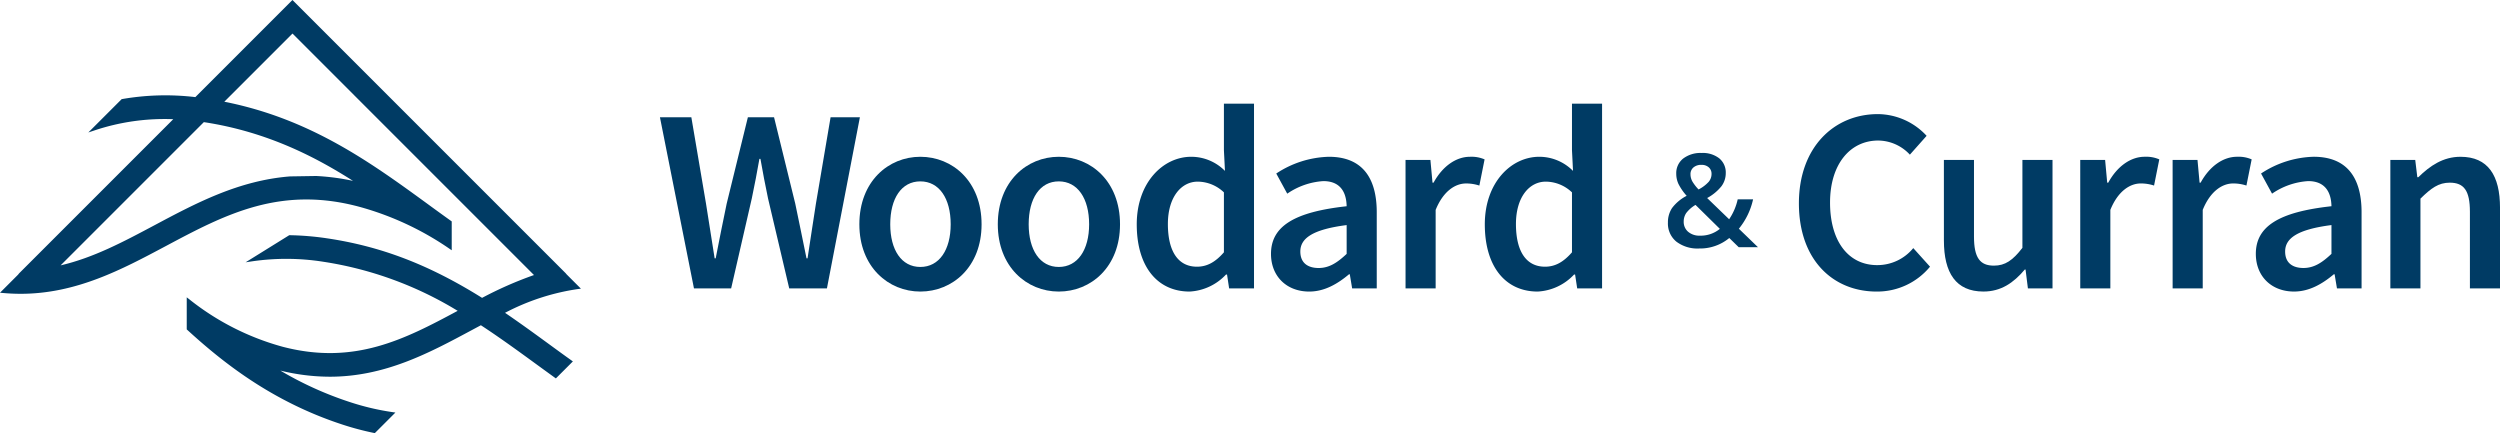 <svg xmlns="http://www.w3.org/2000/svg" width="502.447" height="87.048" viewBox="0 0 502.447 87.048">
  <g>
    <g>
      <g>
        <path d="M132.634,23.567h6.312l2.946,17.357c.578,3.682,1.157,7.364,1.735,10.993h.211c.684-3.629,1.473-7.364,2.209-10.993l4.26-17.357h5.26l4.261,17.357c.736,3.577,1.525,7.311,2.261,10.993h.211c.578-3.682,1.1-7.364,1.683-10.993l2.945-17.357h5.891l-6.627,34.4h-7.574l-4.261-18.094c-.578-2.683-1.052-5.312-1.525-7.942h-.21c-.474,2.63-.947,5.259-1.526,7.942l-4.155,18.094h-7.469Z" fill="#003b64"/>
        <path d="M184.968,31.509c6.47,0,12.308,4.944,12.308,13.57,0,8.574-5.838,13.518-12.308,13.518-6.416,0-12.255-4.944-12.255-13.518C172.713,36.453,178.552,31.509,184.968,31.509Zm0,22.144c3.788,0,6.1-3.419,6.1-8.574,0-5.207-2.314-8.626-6.1-8.626s-6.048,3.419-6.048,8.626C178.92,50.234,181.181,53.653,184.968,53.653Z" fill="#003b64"/>
        <path d="M212.792,31.509c6.47,0,12.308,4.944,12.308,13.57,0,8.574-5.838,13.518-12.308,13.518-6.417,0-12.255-4.944-12.255-13.518C200.537,36.453,206.375,31.509,212.792,31.509Zm0,22.144c3.787,0,6.1-3.419,6.1-8.574,0-5.207-2.315-8.626-6.1-8.626s-6.049,3.419-6.049,8.626C206.743,50.234,209.005,53.653,212.792,53.653Z" fill="#003b64"/>
        <path d="M239.406,31.509a9.533,9.533,0,0,1,6.785,2.84l-.21-4.155V20.831h6.048V57.966h-5l-.421-2.788h-.21a10.767,10.767,0,0,1-7.311,3.419c-6.47,0-10.625-5-10.625-13.518C228.466,36.663,233.778,31.509,239.406,31.509ZM240.563,53.6c2,0,3.682-.894,5.418-2.893V38.662a7.7,7.7,0,0,0-5.26-2.156c-3.314,0-6,3.1-6,8.521C234.725,50.6,236.829,53.6,240.563,53.6Z" fill="#003b64"/>
        <path d="M270.648,41.45c-.052-2.735-1.209-5.05-4.681-5.05a14.37,14.37,0,0,0-7.258,2.525l-2.209-4.05a20.015,20.015,0,0,1,10.572-3.366c6.469,0,9.625,3.945,9.625,11.151V57.966h-4.944l-.473-2.841h-.158c-2.314,1.946-4.944,3.472-8,3.472-4.524,0-7.679-3.051-7.679-7.574C255.448,45.5,260.076,42.607,270.648,41.45ZM265.02,53.863c2.1,0,3.735-1.052,5.628-2.84V45.237c-7,.894-9.309,2.735-9.309,5.312C261.339,52.864,262.864,53.863,265.02,53.863Z" fill="#003b64"/>
        <path d="M282.482,32.14h5l.421,4.576h.21c1.841-3.366,4.576-5.207,7.311-5.207a6.568,6.568,0,0,1,2.946.526l-1.052,5.26a8.442,8.442,0,0,0-2.683-.421c-2.051,0-4.523,1.42-6.1,5.312v15.78h-6.049Z" fill="#003b64"/>
        <path d="M309.359,31.509a9.535,9.535,0,0,1,6.785,2.84l-.21-4.155V20.831h6.048V57.966h-5l-.42-2.788h-.211a10.762,10.762,0,0,1-7.311,3.419c-6.469,0-10.625-5-10.625-13.518C298.418,36.663,303.731,31.509,309.359,31.509ZM310.516,53.6c2,0,3.682-.894,5.418-2.893V38.662a7.7,7.7,0,0,0-5.26-2.156c-3.314,0-6,3.1-6,8.521C304.678,50.6,306.781,53.6,310.516,53.6Z" fill="#003b64"/>
      </g>
      <g>
        <g>
          <path d="M377.426,22.933a13.473,13.473,0,0,1,9.783,4.365l-3.366,3.787a8.76,8.76,0,0,0-6.364-2.84c-5.628,0-9.678,4.734-9.678,12.466,0,7.837,3.734,12.571,9.467,12.571a9.317,9.317,0,0,0,7.259-3.419l3.366,3.734a13.733,13.733,0,0,1-10.73,5c-8.731,0-15.621-6.312-15.621-17.725C361.542,29.613,368.59,22.933,377.426,22.933Z" fill="#003b64"/>
          <path d="M390.68,32.137h6.049V47.548c0,4.261,1.21,5.839,4,5.839,2.262,0,3.787-1.052,5.733-3.577V32.137h6.049V57.963h-4.944l-.473-3.787h-.158c-2.262,2.682-4.787,4.418-8.311,4.418-5.522,0-7.942-3.734-7.942-10.257Z" fill="#003b64"/>
          <path d="M418.083,32.137h5l.421,4.576h.21c1.841-3.366,4.576-5.207,7.311-5.207a6.568,6.568,0,0,1,2.946.526l-1.052,5.26a8.442,8.442,0,0,0-2.683-.421c-2.051,0-4.523,1.42-6.1,5.312v15.78h-6.049Z" fill="#003b64"/>
          <path d="M436.649,32.137h5l.421,4.576h.21c1.841-3.366,4.576-5.207,7.311-5.207a6.568,6.568,0,0,1,2.946.526l-1.052,5.26a8.442,8.442,0,0,0-2.683-.421c-2.051,0-4.523,1.42-6.1,5.312v15.78h-6.049Z" fill="#003b64"/>
          <path d="M468.575,41.447c-.053-2.735-1.21-5.049-4.681-5.049a14.372,14.372,0,0,0-7.259,2.524l-2.209-4.05A20.018,20.018,0,0,1,465,31.506c6.47,0,9.626,3.945,9.626,11.151V57.963H469.68l-.474-2.84h-.158c-2.314,1.946-4.944,3.471-7.994,3.471-4.524,0-7.68-3.051-7.68-7.574C453.374,45.5,458,42.6,468.575,41.447ZM462.947,53.86c2.1,0,3.734-1.052,5.628-2.84V45.234c-7,.894-9.31,2.735-9.31,5.313C459.265,52.861,460.79,53.86,462.947,53.86Z" fill="#003b64"/>
          <path d="M480.409,32.137h5l.42,3.472h.211c2.314-2.262,4.944-4.1,8.468-4.1,5.523,0,7.942,3.735,7.942,10.257v16.2H496.4V42.552c0-4.261-1.21-5.839-4.05-5.839-2.262,0-3.735,1.1-5.891,3.209V57.963h-6.049Z" fill="#003b64"/>
        </g>
        <path d="M335.218,44.745a5.193,5.193,0,0,1,.818-2.919,8.57,8.57,0,0,1,2.95-2.471,10.842,10.842,0,0,1-1.654-2.395,4.867,4.867,0,0,1-.441-2.024,3.736,3.736,0,0,1,1.386-3.066A5.739,5.739,0,0,1,342,30.746a5.326,5.326,0,0,1,3.551,1.092,3.659,3.659,0,0,1,1.29,2.944,4.394,4.394,0,0,1-.862,2.644A9.442,9.442,0,0,1,343.1,39.8l4.419,4.266a11.522,11.522,0,0,0,1.724-4.011h3.091a14.073,14.073,0,0,1-2.861,5.914l3.845,3.717h-3.87l-1.9-1.852a9.2,9.2,0,0,1-6.042,2.108,7,7,0,0,1-4.611-1.393A4.689,4.689,0,0,1,335.218,44.745Zm6.437,2.618a6.087,6.087,0,0,0,4-1.366l-4.892-4.816A6.417,6.417,0,0,0,338.9,42.81a3.029,3.029,0,0,0-.511,1.731,2.593,2.593,0,0,0,.887,2.037A3.463,3.463,0,0,0,341.655,47.363Zm-1.9-12.325a2.917,2.917,0,0,0,.428,1.52,8.844,8.844,0,0,0,1.195,1.52,7.327,7.327,0,0,0,2.024-1.527,2.444,2.444,0,0,0,.581-1.59,1.7,1.7,0,0,0-.556-1.328,2.126,2.126,0,0,0-1.475-.5,2.355,2.355,0,0,0-1.6.517A1.746,1.746,0,0,0,339.752,35.038Z" fill="#003b64"/>
      </g>
    </g>
    <path d="M116.754,58.017l-2.888-2.887a2.338,2.338,0,0,0-.234-.274L58.776,0,39.26,19.517a50.875,50.875,0,0,0-14.72.393l-.088.015-6.7,6.7,1.134-.379A44.331,44.331,0,0,1,34.82,23.957l-30.9,30.9a2.429,2.429,0,0,0-.267.322L0,58.831l.6.055q1.806.163,3.539.162c11.174,0,20.315-4.868,29.182-9.59C45.256,43.1,56.531,37.1,72.836,41.731A59.812,59.812,0,0,1,90.347,50l.44.3v-5.8l-.118-.084q-2.138-1.532-4.286-3.1c-11.73-8.56-23.855-17.408-41.3-20.873l13.7-13.7,48.535,48.535a75.887,75.887,0,0,0-10.43,4.586c-10.66-6.667-20.306-10.364-31.254-11.98a57.316,57.316,0,0,0-7.421-.613h-.083l-8.765,5.445,1.35-.2a47.659,47.659,0,0,1,14.224.085,72.907,72.907,0,0,1,27.044,9.87c-10.626,5.7-20.738,10.975-35.125,7.234a52.151,52.151,0,0,1-18.875-9.6l-.453-.35V66.2l.091.084c7,6.4,16.862,14.339,31.119,19.018a57.78,57.78,0,0,0,6.442,1.716l.149.03,4.137-4.136-.558-.08a50.481,50.481,0,0,1-8.685-2.056,69.943,69.943,0,0,1-13.887-6.3,41.982,41.982,0,0,0,9.934,1.236c11.1,0,19.976-4.764,28.558-9.371l.22-.119,1.6-.855c3.888,2.544,7.6,5.255,11.2,7.878q1.845,1.345,3.674,2.668l.194.14,3.417-3.416-.269-.194q-2.1-1.5-4.208-3.047c-2.961-2.16-6.018-4.392-9.156-6.527a45.6,45.6,0,0,1,14.689-4.783ZM12.18,53.334,40.968,24.546c12.944,1.967,22.738,7.193,29.979,11.807a45.257,45.257,0,0,0-7.406-.982l-5.247.083c-10.349.817-18.923,5.383-27.215,9.8C24.772,48.612,18.8,51.793,12.18,53.334Z" fill="#003b64"/>
  </g>
</svg>
